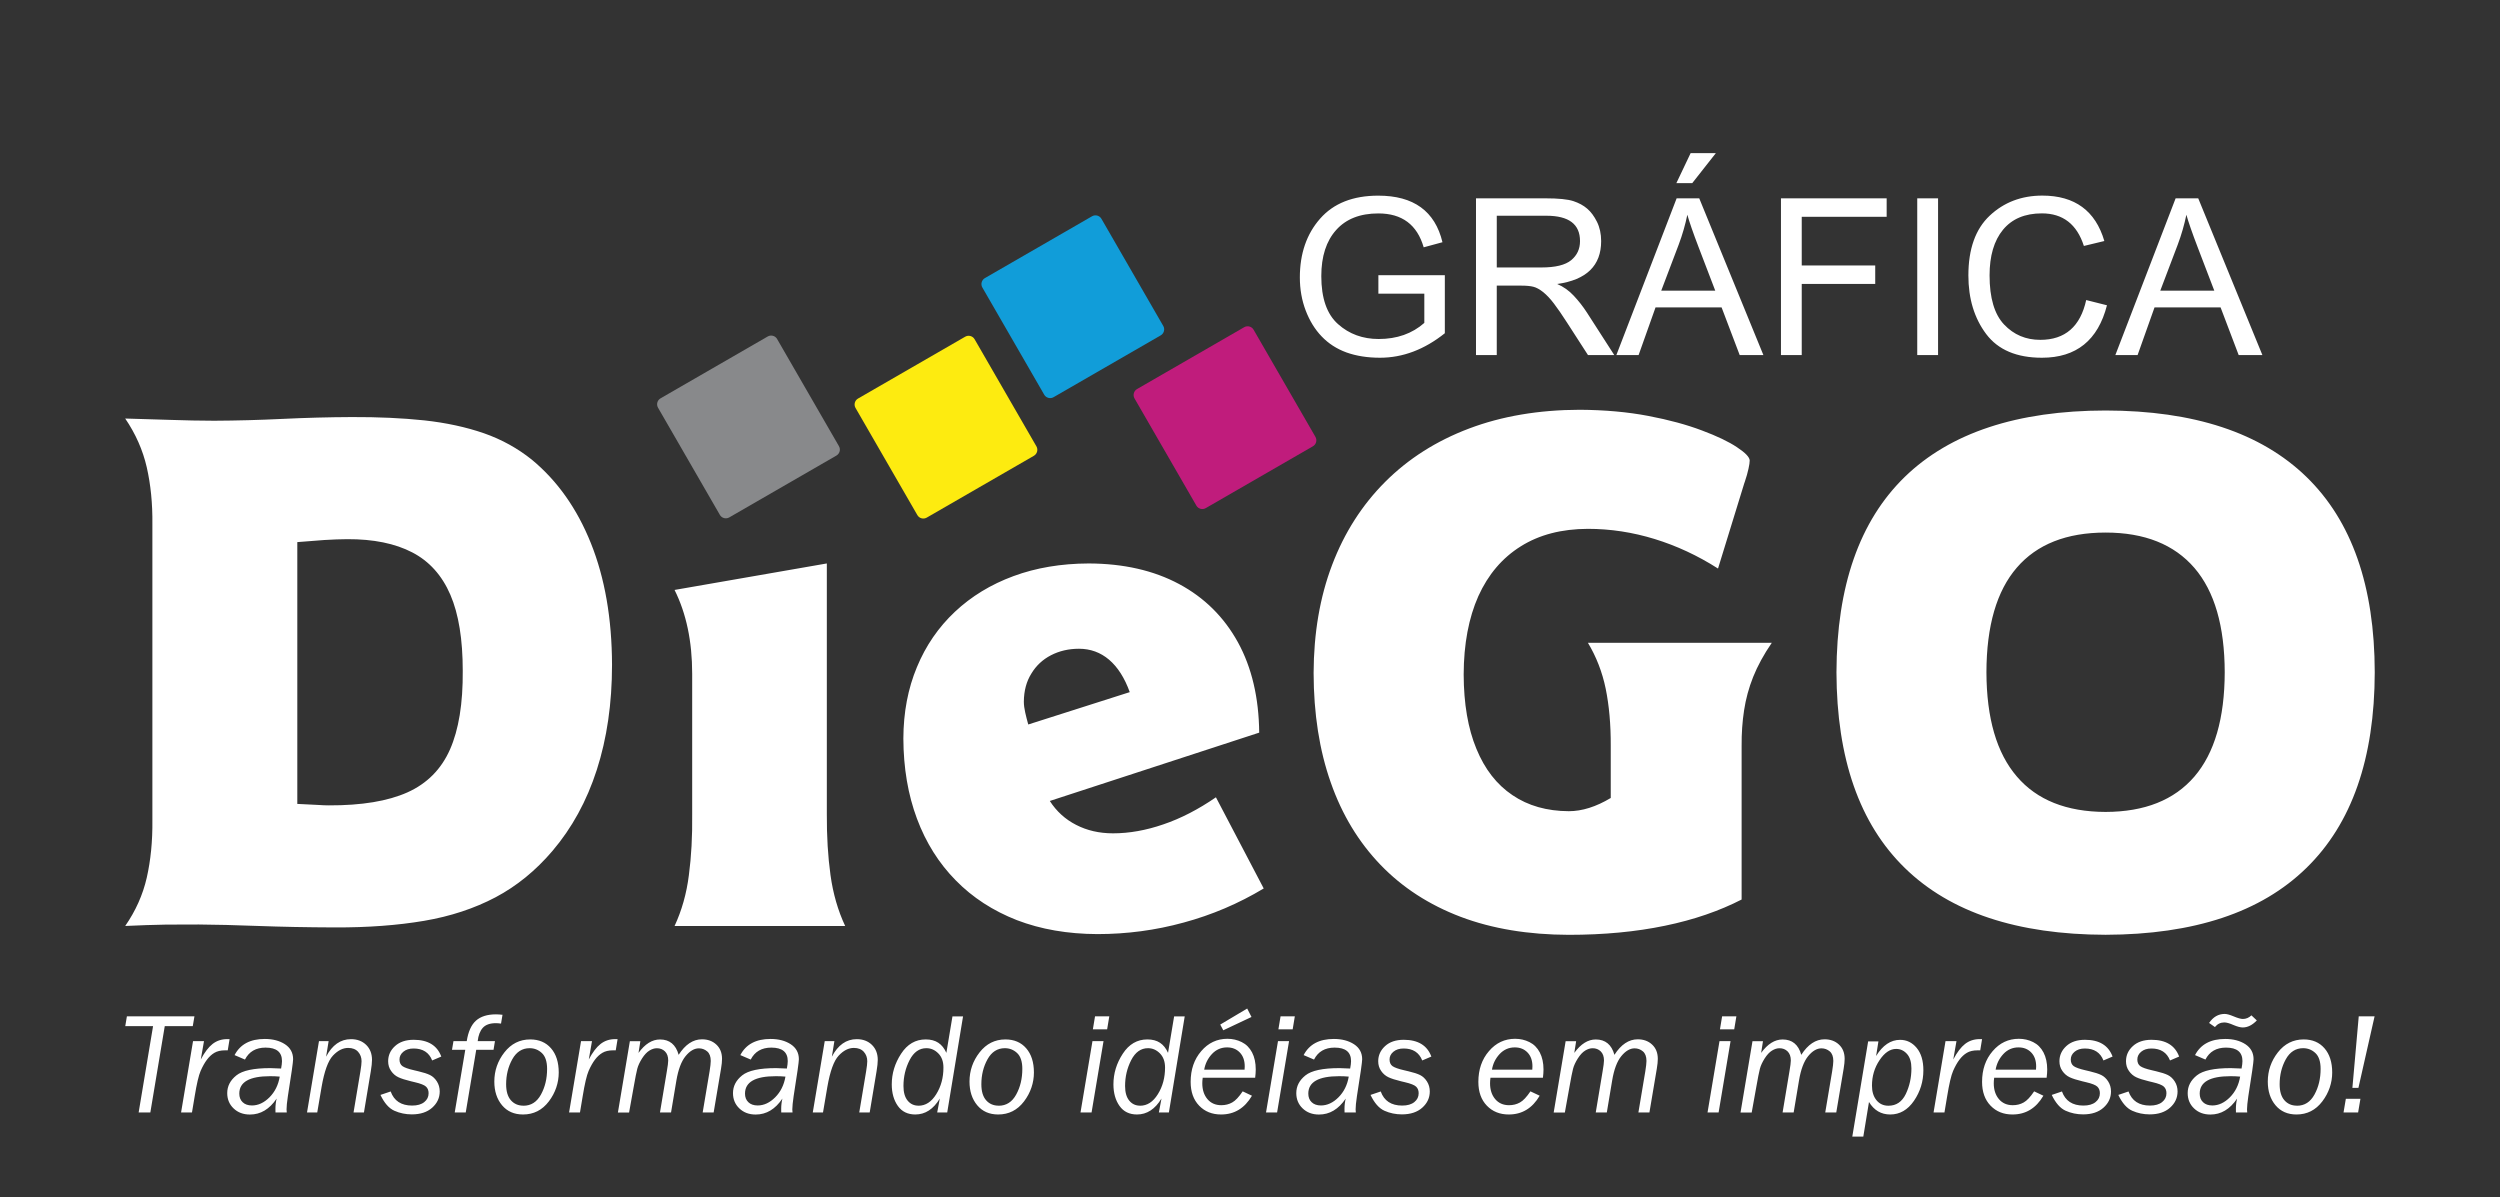 <?xml version="1.0" encoding="UTF-8"?>
<svg xmlns="http://www.w3.org/2000/svg" id="Layer_1" data-name="Layer 1" viewBox="0 0 476.61 228.28">
  <rect x="0" y="0" width="476.61" height="228.28" fill="#333333" stroke="none"/>
  <defs>
    <style>
      .cls-1 {
        fill: #fdeb10;
      }

      .cls-1, .cls-2, .cls-3, .cls-4, .cls-5, .cls-6 {
        stroke-width: 0px;
      }

      .cls-1, .cls-2, .cls-3, .cls-4, .cls-6 {
        fill-rule: evenodd;
      }

      .cls-2 {
        fill: #c01c7c;
      }

      .cls-3 {
        fill: #88898b;
      }

      .cls-4, .cls-5 {
        fill: #fff;
      }

      .cls-6 {
        fill: #119dd9;
      }
    </style>
  </defs>
  <path class="cls-5" d="M401.42,101.53c7.45,0,13.08,2.27,16.94,6.75,3.83,4.46,5.75,11.1,5.77,19.88-.02,8.79-1.94,15.4-5.77,19.88-3.86,4.49-9.49,6.73-16.94,6.75-7.45-.02-13.09-2.27-16.92-6.75-3.86-4.49-5.77-11.1-5.8-19.88.02-8.83,1.94-15.49,5.8-19.95,3.83-4.44,9.46-6.68,16.92-6.68M401.42,78.26c-16.85.02-29.61,4.25-38.27,12.64-8.65,8.41-12.99,20.84-13.04,37.27.05,16.43,4.39,28.88,13.04,37.31,8.67,8.46,21.43,12.69,38.27,12.73,16.87-.05,29.63-4.28,38.27-12.73,8.67-8.44,13.01-20.89,13.04-37.31-.02-16.43-4.37-28.86-13.04-37.27-8.65-8.39-21.4-12.62-38.27-12.64ZM332.59,92c.35-1.05.61-1.94.75-2.64.16-.7.23-1.22.23-1.57-.02-.63-.82-1.47-2.41-2.52-1.56-1.05-3.81-2.13-6.68-3.2-2.9-1.1-6.31-2.03-10.26-2.78-3.93-.75-8.29-1.14-13.04-1.17-7.83.02-14.88,1.22-21.12,3.58-6.24,2.36-11.57,5.75-15.98,10.16-4.39,4.39-7.78,9.67-10.12,15.84-2.34,6.15-3.5,13.01-3.53,20.61.02,7.76,1.1,14.72,3.27,20.87,2.15,6.15,5.33,11.38,9.49,15.7,4.16,4.32,9.25,7.62,15.28,9.91,6.01,2.27,12.9,3.41,20.61,3.43,6.68,0,12.78-.58,18.32-1.73,5.54-1.14,10.4-2.83,14.63-5v-29.3c-.02-2.36.14-4.63.47-6.78.33-2.15.89-4.25,1.73-6.36.84-2.1,2.03-4.28,3.55-6.5h-35.05c1.59,2.64,2.73,5.56,3.39,8.76.65,3.2.98,6.82.96,10.87v9.95c-2.8,1.68-5.47,2.52-7.99,2.52-4.18-.02-7.76-1.03-10.75-3.06-2.99-2.01-5.28-4.95-6.87-8.83-1.61-3.88-2.41-8.6-2.43-14.18.02-5.82.96-10.79,2.8-14.93,1.87-4.13,4.56-7.29,8.08-9.49,3.53-2.22,7.78-3.32,12.8-3.34,4.3,0,8.53.65,12.73,1.94,4.18,1.29,8.2,3.15,12.08,5.63l5.05-16.4ZM215.38,131.95l-19.35,6.17c-.21-.77-.42-1.54-.58-2.29-.16-.72-.26-1.43-.26-2.06.02-2.08.49-3.85,1.43-5.35.91-1.52,2.17-2.69,3.74-3.5,1.59-.82,3.36-1.24,5.35-1.24,2.17,0,4.09.7,5.72,2.08,1.64,1.4,2.97,3.46,3.95,6.19ZM240.06,139.66c-.07-6.66-1.42-12.41-4.06-17.22-2.64-4.79-6.38-8.51-11.22-11.1-4.84-2.59-10.58-3.9-17.24-3.92-5.23.02-10.02.82-14.32,2.41-4.32,1.59-8.04,3.86-11.17,6.8-3.13,2.94-5.56,6.47-7.24,10.54-1.71,4.09-2.57,8.62-2.59,13.62.02,5.63.89,10.72,2.59,15.28,1.71,4.58,4.18,8.51,7.41,11.78,3.2,3.27,7.1,5.79,11.64,7.57,4.56,1.75,9.67,2.64,15.37,2.66,5.56,0,11.05-.72,16.43-2.2,5.37-1.45,10.47-3.62,15.26-6.5l-9.11-17.38c-3.36,2.31-6.71,4.04-10.02,5.16-3.3,1.14-6.5,1.71-9.6,1.71-2.62,0-4.95-.54-7.03-1.61-2.06-1.05-3.74-2.57-5.02-4.56l39.96-13.04ZM157.62,107.42l-29.02,5.05c2.24,4.49,3.36,9.81,3.36,15.98v26.78c.05,4.21-.16,8.06-.63,11.61-.44,3.53-1.36,6.75-2.73,9.7h32.53c-1.38-2.94-2.31-6.17-2.8-9.7-.49-3.55-.72-7.41-.7-11.61v-47.81ZM23.88,176.53c2.8-.14,5.4-.21,7.76-.26,2.34-.02,4.44-.02,6.26-.02,3.22.02,7.01.12,11.33.28,4.35.16,9.21.26,14.6.28,6.29.02,11.96-.4,17.03-1.26,5.05-.86,9.58-2.36,13.62-4.49,4.02-2.13,7.64-5.07,10.84-8.83,3.72-4.37,6.54-9.51,8.46-15.47,1.92-5.96,2.9-12.62,2.9-20-.02-8.86-1.38-16.59-4.02-23.18-2.64-6.61-6.4-11.92-11.26-15.94-2.71-2.17-5.75-3.86-9.16-5.05-3.39-1.17-7.17-1.99-11.36-2.45-4.18-.44-8.78-.65-13.83-.63-4.42.02-8.83.14-13.2.35-4.39.21-8.74.33-13.01.35-2.73,0-5.52-.07-8.32-.16-2.83-.09-5.7-.19-8.65-.26,1.99,2.92,3.36,6.03,4.11,9.3.75,3.3,1.12,6.92,1.07,10.89v56.36c.05,4.04-.33,7.71-1.07,10.98-.75,3.29-2.13,6.35-4.11,9.21ZM56.68,153.26v-49.91c1.82-.14,3.53-.28,5.14-.4,1.59-.09,3.06-.16,4.39-.16,5-.02,9.11.82,12.38,2.52,3.25,1.68,5.68,4.39,7.27,8.08,1.59,3.69,2.36,8.53,2.36,14.49.05,6.24-.77,11.24-2.43,15-1.66,3.76-4.37,6.5-8.11,8.18-3.76,1.68-8.74,2.5-14.98,2.48-.49,0-1.24-.02-2.22-.09-1.01-.05-2.27-.12-3.81-.19Z"></path>
  <path class="cls-3" d="M148.15,64.63l11.79,20.43c.36.62.15,1.43-.48,1.79l-20.43,11.79c-.62.36-1.43.15-1.79-.48l-11.79-20.43c-.36-.62-.15-1.43.48-1.79l20.43-11.79c.63-.36,1.43-.15,1.79.48"></path>
  <path class="cls-1" d="M185.8,64.67l11.79,20.43c.36.62.14,1.43-.48,1.79l-20.43,11.79c-.62.36-1.43.15-1.79-.48l-11.79-20.43c-.36-.62-.15-1.43.48-1.79l20.43-11.79c.62-.36,1.43-.15,1.79.48"></path>
  <path class="cls-6" d="M209.98,41.71l11.79,20.43c.36.63.14,1.43-.48,1.79l-20.43,11.79c-.62.36-1.43.15-1.79-.48l-11.79-20.43c-.36-.62-.14-1.43.48-1.79l20.43-11.79c.62-.36,1.43-.15,1.79.48"></path>
  <path class="cls-2" d="M238.99,62.86l11.79,20.43c.36.63.15,1.43-.48,1.79l-20.43,11.79c-.62.36-1.43.15-1.79-.48l-11.79-20.43c-.36-.62-.14-1.43.48-1.79l20.43-11.79c.62-.36,1.43-.15,1.79.48"></path>
  <path class="cls-4" d="M411.85,55.41h10.29l-3.17-8.28c-1.06-2.77-1.77-4.83-2.15-6.19-.39,1.91-.94,3.81-1.64,5.68l-3.33,8.78ZM403.28,67.69l11.49-29.88h4.31l12.23,29.88h-4.52l-3.45-9.09h-12.59l-3.23,9.09h-4.22ZM397.71,57.2l3.97,1c-1.71,6.67-5.84,10-12.4,10-4.81,0-8.35-1.5-10.62-4.51-2.27-3.02-3.4-6.74-3.4-11.18,0-5.04,1.35-8.84,4.06-11.39,2.71-2.55,6.06-3.83,10.04-3.83,6.18,0,10.13,2.89,11.82,8.66l-3.9.94c-1.33-4.14-4-6.21-8.01-6.21-3.23,0-5.69,1.04-7.41,3.12-1.71,2.08-2.56,4.98-2.56,8.7,0,4.31.93,7.43,2.77,9.37,1.85,1.95,4.14,2.92,6.9,2.92,4.73,0,7.65-2.54,8.76-7.62ZM365.51,67.69v-29.88h3.97v29.88h-3.97ZM339.53,67.69v-29.88h20.15v3.52h-16.19v9.28h14.01v3.52h-14.01v13.56h-3.97ZM319.59,34.91l2.72-5.72h4.81l-4.5,5.72h-3.03ZM316.71,55.41h10.29l-3.17-8.28c-1.06-2.77-1.77-4.83-2.15-6.19-.39,1.91-.94,3.81-1.64,5.68l-3.33,8.78ZM308.15,67.69l11.49-29.88h4.31l12.23,29.88h-4.52l-3.45-9.09h-12.59l-3.23,9.09h-4.22ZM285.36,50.99h8.5c2.67,0,4.55-.46,5.68-1.39,1.12-.93,1.68-2.13,1.68-3.64,0-3.22-2.13-4.83-6.4-4.83h-9.47v9.85ZM281.39,67.69v-29.88h13.22c2.5,0,4.28.18,5.34.53,1.06.35,1.94.83,2.64,1.44.71.6,1.33,1.44,1.86,2.5.53,1.07.8,2.29.8,3.69,0,4.67-2.79,7.39-8.38,8.17,1.19.51,2.25,1.26,3.16,2.24.92.98,1.76,2.05,2.51,3.21l5.21,8.1h-5.01l-3.98-6.17c-.98-1.52-1.82-2.75-2.52-3.66-.69-.92-1.38-1.63-2.05-2.18-.68-.53-1.29-.87-1.86-1.01-.56-.15-1.37-.22-2.42-.22h-4.56v13.24h-3.97ZM262.78,55.98v-3.52h12.67v11.07c-3.89,3.11-8.02,4.67-12.37,4.67-2.39,0-4.52-.34-6.39-1.01-1.86-.68-3.43-1.7-4.72-3.05-1.3-1.35-2.31-3.01-3.05-4.95-.74-1.95-1.11-4.05-1.11-6.3,0-4.54,1.29-8.28,3.86-11.2,2.57-2.93,6.27-4.39,11.09-4.39,6.75,0,10.82,2.96,12.24,8.88l-3.58.97c-1.25-4.31-4.13-6.46-8.64-6.46-3.47,0-6.15,1.04-8.04,3.15-1.89,2.1-2.84,5.03-2.84,8.8,0,4.22,1.07,7.28,3.2,9.16,2.12,1.89,4.71,2.83,7.74,2.83,3.48,0,6.38-1.02,8.7-3.07v-5.57h-8.77Z"></path>
  <path class="cls-5" d="M449.56,212.09h-2.78l.44-2.61h2.78l-.44,2.61ZM449.62,207.39h-1.15l1.21-13.63h3.02l-3.08,13.63ZM437.91,210.8c1.44,0,2.55-.71,3.33-2.13.78-1.42,1.17-3.05,1.17-4.89,0-1.39-.33-2.4-.99-3.02-.66-.62-1.44-.93-2.34-.93-1.42,0-2.53.71-3.31,2.12-.78,1.41-1.17,3-1.17,4.75,0,1.35.3,2.36.9,3.05.6.69,1.4,1.04,2.4,1.04ZM437.81,212.47c-1.69,0-3.02-.59-4-1.76-.98-1.17-1.47-2.68-1.47-4.51,0-2.07.64-3.93,1.92-5.57,1.28-1.64,2.92-2.47,4.93-2.47,1.65,0,2.98.56,3.96,1.69.98,1.13,1.47,2.67,1.47,4.62s-.63,3.86-1.89,5.51c-1.26,1.66-2.9,2.49-4.93,2.49ZM429.22,193.57l1.03.97c-.86.89-1.75,1.34-2.69,1.34-.43,0-1-.15-1.72-.45-.77-.34-1.36-.51-1.78-.51-.72,0-1.32.29-1.8.88l-1.11-.78c.78-1.15,1.77-1.72,2.97-1.72.42,0,.98.16,1.7.46.79.33,1.38.5,1.77.5.6,0,1.15-.23,1.63-.69ZM427.08,205.25c-.64-.06-1.26-.08-1.85-.08-3.91,0-5.87,1.1-5.87,3.32,0,.68.21,1.23.64,1.64.42.41,1.02.62,1.77.62,1.2,0,2.31-.52,3.34-1.55,1.03-1.03,1.69-2.35,1.96-3.95ZM428.41,212.09h-2.14c0-.28-.01-.5-.01-.68,0-.7.08-1.36.23-1.97-1.37,2.03-3.06,3.04-5.09,3.04-1.27,0-2.31-.39-3.12-1.17-.81-.77-1.21-1.75-1.21-2.92,0-1.31.58-2.44,1.74-3.37,1.16-.93,3.32-1.39,6.48-1.39.29,0,.97.03,2.05.08.11-.58.17-1.05.17-1.42,0-1.71-1.04-2.57-3.13-2.57-1.84,0-3.15.76-3.93,2.28l-1.98-.85c1.07-2.06,2.99-3.08,5.76-3.08,1.53,0,2.82.34,3.85,1.01,1.03.68,1.55,1.63,1.55,2.86,0,.5-.33,2.85-1,7.05-.16,1.13-.25,1.97-.25,2.51,0,.08.01.27.04.58ZM415.43,201.43l-1.73.74c-.6-1.52-1.78-2.28-3.55-2.28-.81,0-1.46.21-1.95.62-.49.41-.73.9-.73,1.47s.19,1,.56,1.27c.37.27,1.12.54,2.23.79l.84.2c.94.22,1.68.46,2.19.71.52.26.95.66,1.31,1.22.36.56.54,1.2.54,1.91,0,1.21-.48,2.24-1.43,3.09-.95.85-2.24,1.28-3.89,1.28-1.18,0-2.29-.23-3.32-.69-1.03-.46-1.92-1.47-2.66-3.02l1.95-.66c.64,1.79,2.01,2.69,4.09,2.69.99,0,1.77-.22,2.32-.67.55-.44.82-1,.82-1.68,0-.53-.16-.94-.48-1.25-.32-.31-1.04-.6-2.17-.86l-.71-.17c-1.04-.25-1.85-.51-2.4-.77-.55-.26-1.02-.66-1.39-1.2-.38-.54-.56-1.15-.56-1.85,0-1.13.43-2.09,1.31-2.89.87-.8,2.06-1.2,3.56-1.2,2.72,0,4.48,1.07,5.27,3.22ZM402.74,201.43l-1.73.74c-.6-1.52-1.78-2.28-3.55-2.28-.81,0-1.46.21-1.95.62-.49.41-.73.9-.73,1.47s.19,1,.56,1.27c.38.27,1.12.54,2.23.79l.84.2c.94.22,1.68.46,2.19.71.52.26.95.66,1.31,1.22.36.56.54,1.2.54,1.91,0,1.21-.48,2.24-1.43,3.09-.95.85-2.24,1.28-3.89,1.28-1.18,0-2.29-.23-3.32-.69-1.03-.46-1.92-1.47-2.66-3.02l1.95-.66c.64,1.79,2.01,2.69,4.09,2.69.99,0,1.77-.22,2.32-.67.55-.44.82-1,.82-1.68,0-.53-.16-.94-.48-1.25-.32-.31-1.04-.6-2.17-.86l-.71-.17c-1.04-.25-1.85-.51-2.4-.77-.55-.26-1.02-.66-1.39-1.2-.38-.54-.56-1.15-.56-1.85,0-1.13.44-2.09,1.31-2.89.87-.8,2.06-1.2,3.56-1.2,2.72,0,4.48,1.07,5.27,3.22ZM380.45,203.93h7.7c.02-.28.03-.5.03-.64,0-1.1-.31-1.98-.93-2.63-.63-.66-1.44-.98-2.44-.98-1.13,0-2.09.42-2.88,1.26-.79.85-1.28,1.84-1.48,3ZM389.55,208.91c-1.4,2.38-3.36,3.56-5.88,3.56-1.71,0-3.1-.56-4.18-1.68-1.08-1.12-1.62-2.63-1.62-4.54,0-2.34.67-4.3,2.02-5.86,1.34-1.57,3.01-2.35,4.99-2.35.98,0,1.89.21,2.73.63.85.42,1.5,1.08,1.97,1.97.47.9.71,1.98.71,3.26,0,.46-.04.98-.11,1.56h-10c-.06.43-.08.78-.08,1.06,0,1.24.33,2.25.98,3.02.65.77,1.53,1.16,2.64,1.16.77,0,1.46-.17,2.08-.52.62-.34,1.28-1.05,2-2.12l1.76.83ZM370.72,212.09h-2.1l2.28-13.6h2.09l-.61,3.49c.72-1.36,1.47-2.35,2.25-2.96.79-.61,1.72-.92,2.79-.92h.45l-.35,2.14h-.51c-.83,0-1.51.16-2.03.47-.53.31-1,.75-1.43,1.32-.43.57-.83,1.29-1.2,2.13-.37.85-.75,2.47-1.14,4.87l-.51,3.05ZM360.02,210.8c1.49,0,2.59-.75,3.31-2.24.71-1.49,1.07-3.11,1.07-4.86,0-1.22-.28-2.15-.85-2.78-.57-.63-1.25-.95-2.06-.95-1.15,0-2.21.71-3.17,2.15-.96,1.43-1.44,3.05-1.44,4.85,0,1.15.28,2.07.86,2.78.57.7,1.33,1.05,2.28,1.05ZM355.22,216.68h-2.09l3.02-18.14h1.96l-.44,2.78c1.26-2.05,2.79-3.08,4.57-3.08,1.25,0,2.31.51,3.16,1.53.85,1.02,1.28,2.45,1.28,4.27,0,2.14-.6,4.08-1.79,5.82-1.19,1.74-2.71,2.61-4.53,2.61-1.73,0-3.08-.79-4.05-2.38l-1.08,6.59ZM350.06,212.09h-2.09l1.32-7.86c.14-.89.22-1.54.22-1.97,0-.83-.23-1.44-.68-1.82-.45-.38-.98-.58-1.58-.58-.88,0-1.73.5-2.54,1.49-.81.99-1.39,2.54-1.74,4.64l-1.02,6.1h-2.11l1.3-7.8c.18-1.03.27-1.74.27-2.11,0-.76-.21-1.34-.62-1.74-.41-.4-.92-.6-1.54-.6-.47,0-.94.15-1.43.45-.49.3-.95.8-1.4,1.5-.44.7-.75,1.36-.91,1.98-.16.62-.39,1.77-.68,3.44l-.88,4.89h-2.13l2.28-13.6h2l-.35,2.23c1.24-1.71,2.6-2.56,4.1-2.56,1.82,0,3.01.98,3.55,2.93,1.26-1.97,2.75-2.96,4.44-2.96,1.11,0,2.03.33,2.75,1.01.72.67,1.08,1.58,1.08,2.72,0,.49-.06,1.11-.19,1.87l-1.41,8.36ZM327.64,212.09h-2.11l2.28-13.6h2.11l-2.28,13.6ZM330.62,196.23h-2.72l.41-2.47h2.72l-.41,2.47ZM314.44,212.09h-2.09l1.32-7.86c.14-.89.22-1.54.22-1.97,0-.83-.23-1.44-.68-1.82-.45-.38-.98-.58-1.58-.58-.88,0-1.73.5-2.54,1.49-.81.99-1.39,2.54-1.74,4.64l-1.02,6.1h-2.11l1.3-7.8c.18-1.03.27-1.74.27-2.11,0-.76-.21-1.34-.62-1.74-.41-.4-.93-.6-1.54-.6-.47,0-.94.15-1.43.45-.49.3-.95.8-1.4,1.5-.44.7-.75,1.36-.91,1.98-.16.62-.39,1.77-.68,3.44l-.88,4.89h-2.13l2.28-13.6h2l-.35,2.23c1.24-1.71,2.6-2.56,4.1-2.56,1.82,0,3.01.98,3.55,2.93,1.26-1.97,2.75-2.96,4.44-2.96,1.11,0,2.03.33,2.75,1.01.72.67,1.08,1.58,1.08,2.72,0,.49-.06,1.11-.19,1.87l-1.41,8.36ZM284.42,203.93h7.7c.02-.28.03-.5.03-.64,0-1.1-.31-1.98-.93-2.63-.63-.66-1.44-.98-2.44-.98-1.13,0-2.09.42-2.88,1.26-.79.85-1.28,1.84-1.47,3ZM293.52,208.91c-1.4,2.38-3.36,3.56-5.88,3.56-1.71,0-3.1-.56-4.18-1.68-1.08-1.12-1.62-2.63-1.62-4.54,0-2.34.67-4.3,2.02-5.86,1.34-1.57,3.01-2.35,4.99-2.35.98,0,1.89.21,2.73.63.85.42,1.5,1.08,1.97,1.97.47.9.71,1.98.71,3.26,0,.46-.04.98-.11,1.56h-10c-.06.43-.08.78-.08,1.06,0,1.24.33,2.25.98,3.02.65.77,1.53,1.16,2.64,1.16.77,0,1.46-.17,2.08-.52.62-.34,1.28-1.05,2-2.12l1.76.83ZM272.87,201.43l-1.73.74c-.6-1.52-1.78-2.28-3.55-2.28-.81,0-1.46.21-1.95.62-.49.41-.73.9-.73,1.47s.19,1,.56,1.27c.38.27,1.12.54,2.23.79l.84.2c.94.22,1.68.46,2.19.71.52.26.95.66,1.31,1.22.36.56.54,1.2.54,1.91,0,1.21-.48,2.24-1.43,3.09-.95.85-2.24,1.28-3.89,1.28-1.18,0-2.29-.23-3.32-.69-1.03-.46-1.92-1.47-2.66-3.02l1.95-.66c.64,1.79,2.01,2.69,4.09,2.69.99,0,1.77-.22,2.32-.67.55-.44.82-1,.82-1.68,0-.53-.16-.94-.48-1.25-.32-.31-1.04-.6-2.17-.86l-.71-.17c-1.04-.25-1.85-.51-2.4-.77-.55-.26-1.02-.66-1.39-1.2-.38-.54-.56-1.15-.56-1.85,0-1.13.44-2.09,1.31-2.89.87-.8,2.06-1.2,3.56-1.2,2.72,0,4.48,1.07,5.27,3.22ZM257.14,205.25c-.64-.06-1.26-.08-1.85-.08-3.91,0-5.87,1.1-5.87,3.32,0,.68.21,1.23.64,1.64.42.41,1.02.62,1.77.62,1.2,0,2.31-.52,3.34-1.55,1.03-1.03,1.69-2.35,1.96-3.95ZM258.47,212.09h-2.14c0-.28-.01-.5-.01-.68,0-.7.08-1.36.23-1.97-1.37,2.03-3.06,3.04-5.09,3.04-1.27,0-2.31-.39-3.12-1.17-.81-.77-1.21-1.75-1.21-2.92,0-1.31.58-2.44,1.74-3.37,1.16-.93,3.32-1.39,6.48-1.39.29,0,.97.03,2.05.08.11-.58.17-1.05.17-1.42,0-1.71-1.04-2.57-3.13-2.57-1.84,0-3.15.76-3.93,2.28l-1.98-.85c1.07-2.06,2.99-3.08,5.76-3.08,1.53,0,2.82.34,3.85,1.01,1.03.68,1.55,1.63,1.55,2.86,0,.5-.33,2.85-1,7.05-.17,1.13-.25,1.97-.25,2.51,0,.08.01.27.04.58ZM243.47,212.09h-2.11l2.28-13.6h2.11l-2.28,13.6ZM246.44,196.23h-2.72l.41-2.47h2.72l-.41,2.47ZM238.59,193.88l-5.38,2.54-.58-1.09,5.14-3.06.82,1.61ZM229.57,203.93h7.7c.02-.28.03-.5.03-.64,0-1.1-.31-1.98-.93-2.63-.63-.66-1.44-.98-2.44-.98-1.13,0-2.09.42-2.88,1.26-.79.85-1.28,1.84-1.48,3ZM238.67,208.91c-1.4,2.38-3.36,3.56-5.88,3.56-1.71,0-3.1-.56-4.18-1.68-1.08-1.12-1.62-2.63-1.62-4.54,0-2.34.67-4.3,2.02-5.86,1.34-1.57,3.01-2.35,4.99-2.35.98,0,1.89.21,2.73.63.85.42,1.5,1.08,1.97,1.97.47.9.7,1.98.7,3.26,0,.46-.04.98-.11,1.56h-10c-.06.43-.08.78-.08,1.06,0,1.24.33,2.25.98,3.02.65.77,1.53,1.16,2.64,1.16.77,0,1.46-.17,2.08-.52.62-.34,1.28-1.05,2-2.12l1.76.83ZM217.35,210.8c1.35,0,2.48-.73,3.39-2.2.92-1.47,1.37-3.16,1.37-5.07,0-1.15-.33-2.05-.98-2.71-.66-.66-1.41-.99-2.27-.99-1.36,0-2.42.76-3.2,2.27-.78,1.52-1.17,3.16-1.17,4.94,0,1.2.26,2.13.79,2.78.53.65,1.22.97,2.07.97ZM222.84,212.09h-1.91l.5-2.66c-1.22,2.03-2.78,3.04-4.67,3.04-1.44,0-2.56-.54-3.33-1.63-.77-1.09-1.16-2.46-1.16-4.11,0-2.07.59-4.02,1.78-5.84,1.18-1.82,2.75-2.73,4.69-2.73s3.17.85,3.94,2.56l1.16-6.95h2.02l-3.02,18.33ZM208.1,212.09h-2.11l2.28-13.6h2.11l-2.28,13.6ZM211.07,196.23h-2.72l.41-2.47h2.72l-.41,2.47ZM190.4,210.8c1.44,0,2.55-.71,3.33-2.13.78-1.42,1.17-3.05,1.17-4.89,0-1.39-.33-2.4-.99-3.02-.66-.62-1.44-.93-2.34-.93-1.42,0-2.53.71-3.31,2.12-.78,1.41-1.17,3-1.17,4.75,0,1.35.3,2.36.9,3.05.6.69,1.4,1.04,2.4,1.04ZM190.3,212.47c-1.69,0-3.02-.59-4-1.76-.98-1.17-1.47-2.68-1.47-4.51,0-2.07.64-3.93,1.92-5.57,1.28-1.64,2.92-2.47,4.93-2.47,1.65,0,2.98.56,3.96,1.69.98,1.13,1.47,2.67,1.47,4.62s-.63,3.86-1.89,5.51c-1.26,1.66-2.9,2.49-4.93,2.49ZM175.1,210.8c1.35,0,2.48-.73,3.39-2.2.92-1.47,1.37-3.16,1.37-5.07,0-1.15-.32-2.05-.98-2.71-.65-.66-1.41-.99-2.27-.99-1.36,0-2.42.76-3.2,2.27-.78,1.52-1.17,3.16-1.17,4.94,0,1.2.26,2.13.79,2.78.53.65,1.22.97,2.08.97ZM180.58,212.09h-1.91l.5-2.66c-1.22,2.03-2.78,3.04-4.67,3.04-1.44,0-2.56-.54-3.33-1.63-.77-1.09-1.16-2.46-1.16-4.11,0-2.07.59-4.02,1.78-5.84,1.18-1.82,2.75-2.73,4.69-2.73s3.17.85,3.94,2.56l1.16-6.95h2.02l-3.02,18.33ZM165.81,212.09h-2l1.31-7.83c.15-.89.22-1.54.22-1.95,0-.7-.22-1.3-.66-1.79-.44-.49-1.07-.74-1.9-.74-1.01,0-1.98.49-2.89,1.47-.92.98-1.64,2.97-2.16,5.96l-.83,4.88h-1.95l2.28-13.6h1.84l-.48,2.96c1.17-2.23,2.75-3.34,4.75-3.34,1.19,0,2.15.37,2.89,1.09.74.73,1.11,1.68,1.11,2.86,0,.54-.08,1.26-.23,2.18l-1.31,7.86ZM149.75,205.25c-.64-.06-1.26-.08-1.85-.08-3.91,0-5.87,1.1-5.87,3.32,0,.68.21,1.23.64,1.64.42.41,1.02.62,1.77.62,1.2,0,2.31-.52,3.34-1.55,1.03-1.03,1.69-2.35,1.96-3.95ZM151.08,212.09h-2.14c0-.28-.01-.5-.01-.68,0-.7.08-1.36.23-1.97-1.37,2.03-3.06,3.04-5.09,3.04-1.27,0-2.31-.39-3.12-1.17-.81-.77-1.21-1.75-1.21-2.92,0-1.31.58-2.44,1.74-3.37,1.16-.93,3.32-1.39,6.48-1.39.29,0,.97.03,2.05.08.11-.58.17-1.05.17-1.42,0-1.71-1.04-2.57-3.13-2.57-1.84,0-3.15.76-3.93,2.28l-1.98-.85c1.07-2.06,2.99-3.08,5.76-3.08,1.53,0,2.82.34,3.85,1.01,1.03.68,1.55,1.63,1.55,2.86,0,.5-.33,2.85-1,7.05-.16,1.13-.25,1.97-.25,2.51,0,.08.01.27.04.58ZM136.05,212.09h-2.09l1.32-7.86c.14-.89.22-1.54.22-1.97,0-.83-.23-1.44-.68-1.82-.45-.38-.98-.58-1.58-.58-.88,0-1.73.5-2.54,1.49-.81.99-1.39,2.54-1.75,4.64l-1.02,6.1h-2.11l1.3-7.8c.18-1.03.27-1.74.27-2.11,0-.76-.21-1.34-.62-1.74-.41-.4-.93-.6-1.54-.6-.47,0-.94.15-1.43.45-.49.3-.95.8-1.4,1.5-.44.7-.75,1.36-.91,1.98-.16.62-.39,1.77-.68,3.44l-.88,4.89h-2.13l2.28-13.6h2l-.35,2.23c1.24-1.71,2.6-2.56,4.1-2.56,1.82,0,3.01.98,3.55,2.93,1.26-1.97,2.75-2.96,4.44-2.96,1.11,0,2.03.33,2.75,1.01.72.67,1.08,1.58,1.08,2.72,0,.49-.06,1.11-.19,1.87l-1.41,8.36ZM110.59,212.09h-2.1l2.28-13.6h2.09l-.61,3.49c.72-1.36,1.47-2.35,2.25-2.96.79-.61,1.72-.92,2.79-.92h.45l-.35,2.14h-.51c-.83,0-1.51.16-2.03.47-.53.31-1,.75-1.43,1.32-.43.57-.83,1.29-1.2,2.13-.37.85-.75,2.47-1.14,4.87l-.51,3.05ZM99.8,210.8c1.44,0,2.55-.71,3.33-2.13.78-1.42,1.17-3.05,1.17-4.89,0-1.39-.33-2.4-.99-3.02-.66-.62-1.44-.93-2.34-.93-1.42,0-2.53.71-3.31,2.12-.78,1.41-1.17,3-1.17,4.75,0,1.35.3,2.36.9,3.05.6.69,1.4,1.04,2.4,1.04ZM99.71,212.47c-1.69,0-3.02-.59-4-1.76-.98-1.17-1.47-2.68-1.47-4.51,0-2.07.64-3.93,1.92-5.57,1.28-1.64,2.92-2.47,4.93-2.47,1.65,0,2.98.56,3.96,1.69.98,1.13,1.47,2.67,1.47,4.62s-.63,3.86-1.89,5.51c-1.26,1.66-2.9,2.49-4.93,2.49ZM94.36,198.49l-.27,1.65h-3.3l-2,11.95h-2.1l2.01-11.95h-2.53l.28-1.65h2.53c.28-1.8.87-3.11,1.76-3.91.9-.8,2.17-1.2,3.81-1.2.37,0,.78.03,1.25.08l-.28,1.68c-.41-.05-.73-.08-.97-.08-1.13,0-1.96.29-2.5.88-.53.59-.86,1.44-.98,2.55h3.29ZM84.12,201.43l-1.73.74c-.59-1.52-1.78-2.28-3.55-2.28-.81,0-1.46.21-1.95.62-.49.41-.73.9-.73,1.47s.19,1,.56,1.27c.38.27,1.12.54,2.23.79l.84.2c.94.22,1.68.46,2.19.71.52.26.95.66,1.31,1.22.36.56.54,1.2.54,1.91,0,1.21-.48,2.24-1.43,3.09-.95.85-2.24,1.28-3.89,1.28-1.18,0-2.29-.23-3.32-.69-1.04-.46-1.92-1.47-2.66-3.02l1.95-.66c.64,1.79,2.01,2.69,4.09,2.69.99,0,1.77-.22,2.32-.67.55-.44.82-1,.82-1.68,0-.53-.16-.94-.48-1.25-.32-.31-1.04-.6-2.17-.86l-.71-.17c-1.04-.25-1.85-.51-2.4-.77-.56-.26-1.02-.66-1.39-1.2-.38-.54-.56-1.15-.56-1.85,0-1.13.43-2.09,1.31-2.89.87-.8,2.06-1.2,3.56-1.2,2.72,0,4.48,1.07,5.27,3.22ZM69.4,212.09h-2l1.31-7.83c.15-.89.22-1.54.22-1.95,0-.7-.22-1.3-.66-1.79-.44-.49-1.07-.74-1.9-.74-1.01,0-1.98.49-2.9,1.47-.92.98-1.64,2.97-2.16,5.96l-.83,4.88h-1.95l2.28-13.6h1.84l-.48,2.96c1.17-2.23,2.75-3.34,4.75-3.34,1.19,0,2.15.37,2.89,1.09.74.73,1.11,1.68,1.11,2.86,0,.54-.08,1.26-.23,2.18l-1.31,7.86ZM53.34,205.25c-.64-.06-1.26-.08-1.85-.08-3.91,0-5.87,1.1-5.87,3.32,0,.68.21,1.23.64,1.64.42.41,1.02.62,1.77.62,1.2,0,2.31-.52,3.34-1.55,1.03-1.03,1.69-2.35,1.96-3.95ZM54.66,212.09h-2.14c0-.28-.01-.5-.01-.68,0-.7.08-1.36.23-1.97-1.37,2.03-3.06,3.04-5.09,3.04-1.27,0-2.31-.39-3.12-1.17-.81-.77-1.21-1.75-1.21-2.92,0-1.31.58-2.44,1.74-3.37,1.16-.93,3.32-1.39,6.48-1.39.29,0,.97.03,2.05.08.11-.58.17-1.05.17-1.42,0-1.71-1.04-2.57-3.13-2.57-1.84,0-3.15.76-3.93,2.28l-1.98-.85c1.07-2.06,2.99-3.08,5.76-3.08,1.53,0,2.82.34,3.85,1.01,1.03.68,1.55,1.63,1.55,2.86,0,.5-.33,2.85-1,7.05-.17,1.13-.25,1.97-.25,2.51,0,.08.01.27.04.58ZM36.62,212.09h-2.1l2.28-13.6h2.09l-.61,3.49c.72-1.36,1.47-2.35,2.25-2.96.79-.61,1.72-.92,2.79-.92h.45l-.35,2.14h-.51c-.83,0-1.51.16-2.03.47-.53.31-1,.75-1.43,1.32-.43.57-.83,1.29-1.2,2.13-.37.85-.75,2.47-1.14,4.87l-.51,3.05ZM36.74,195.63h-5.33l-2.75,16.46h-2.23l2.75-16.46h-5.3l.31-1.87h12.88l-.32,1.87Z"></path>
</svg>
